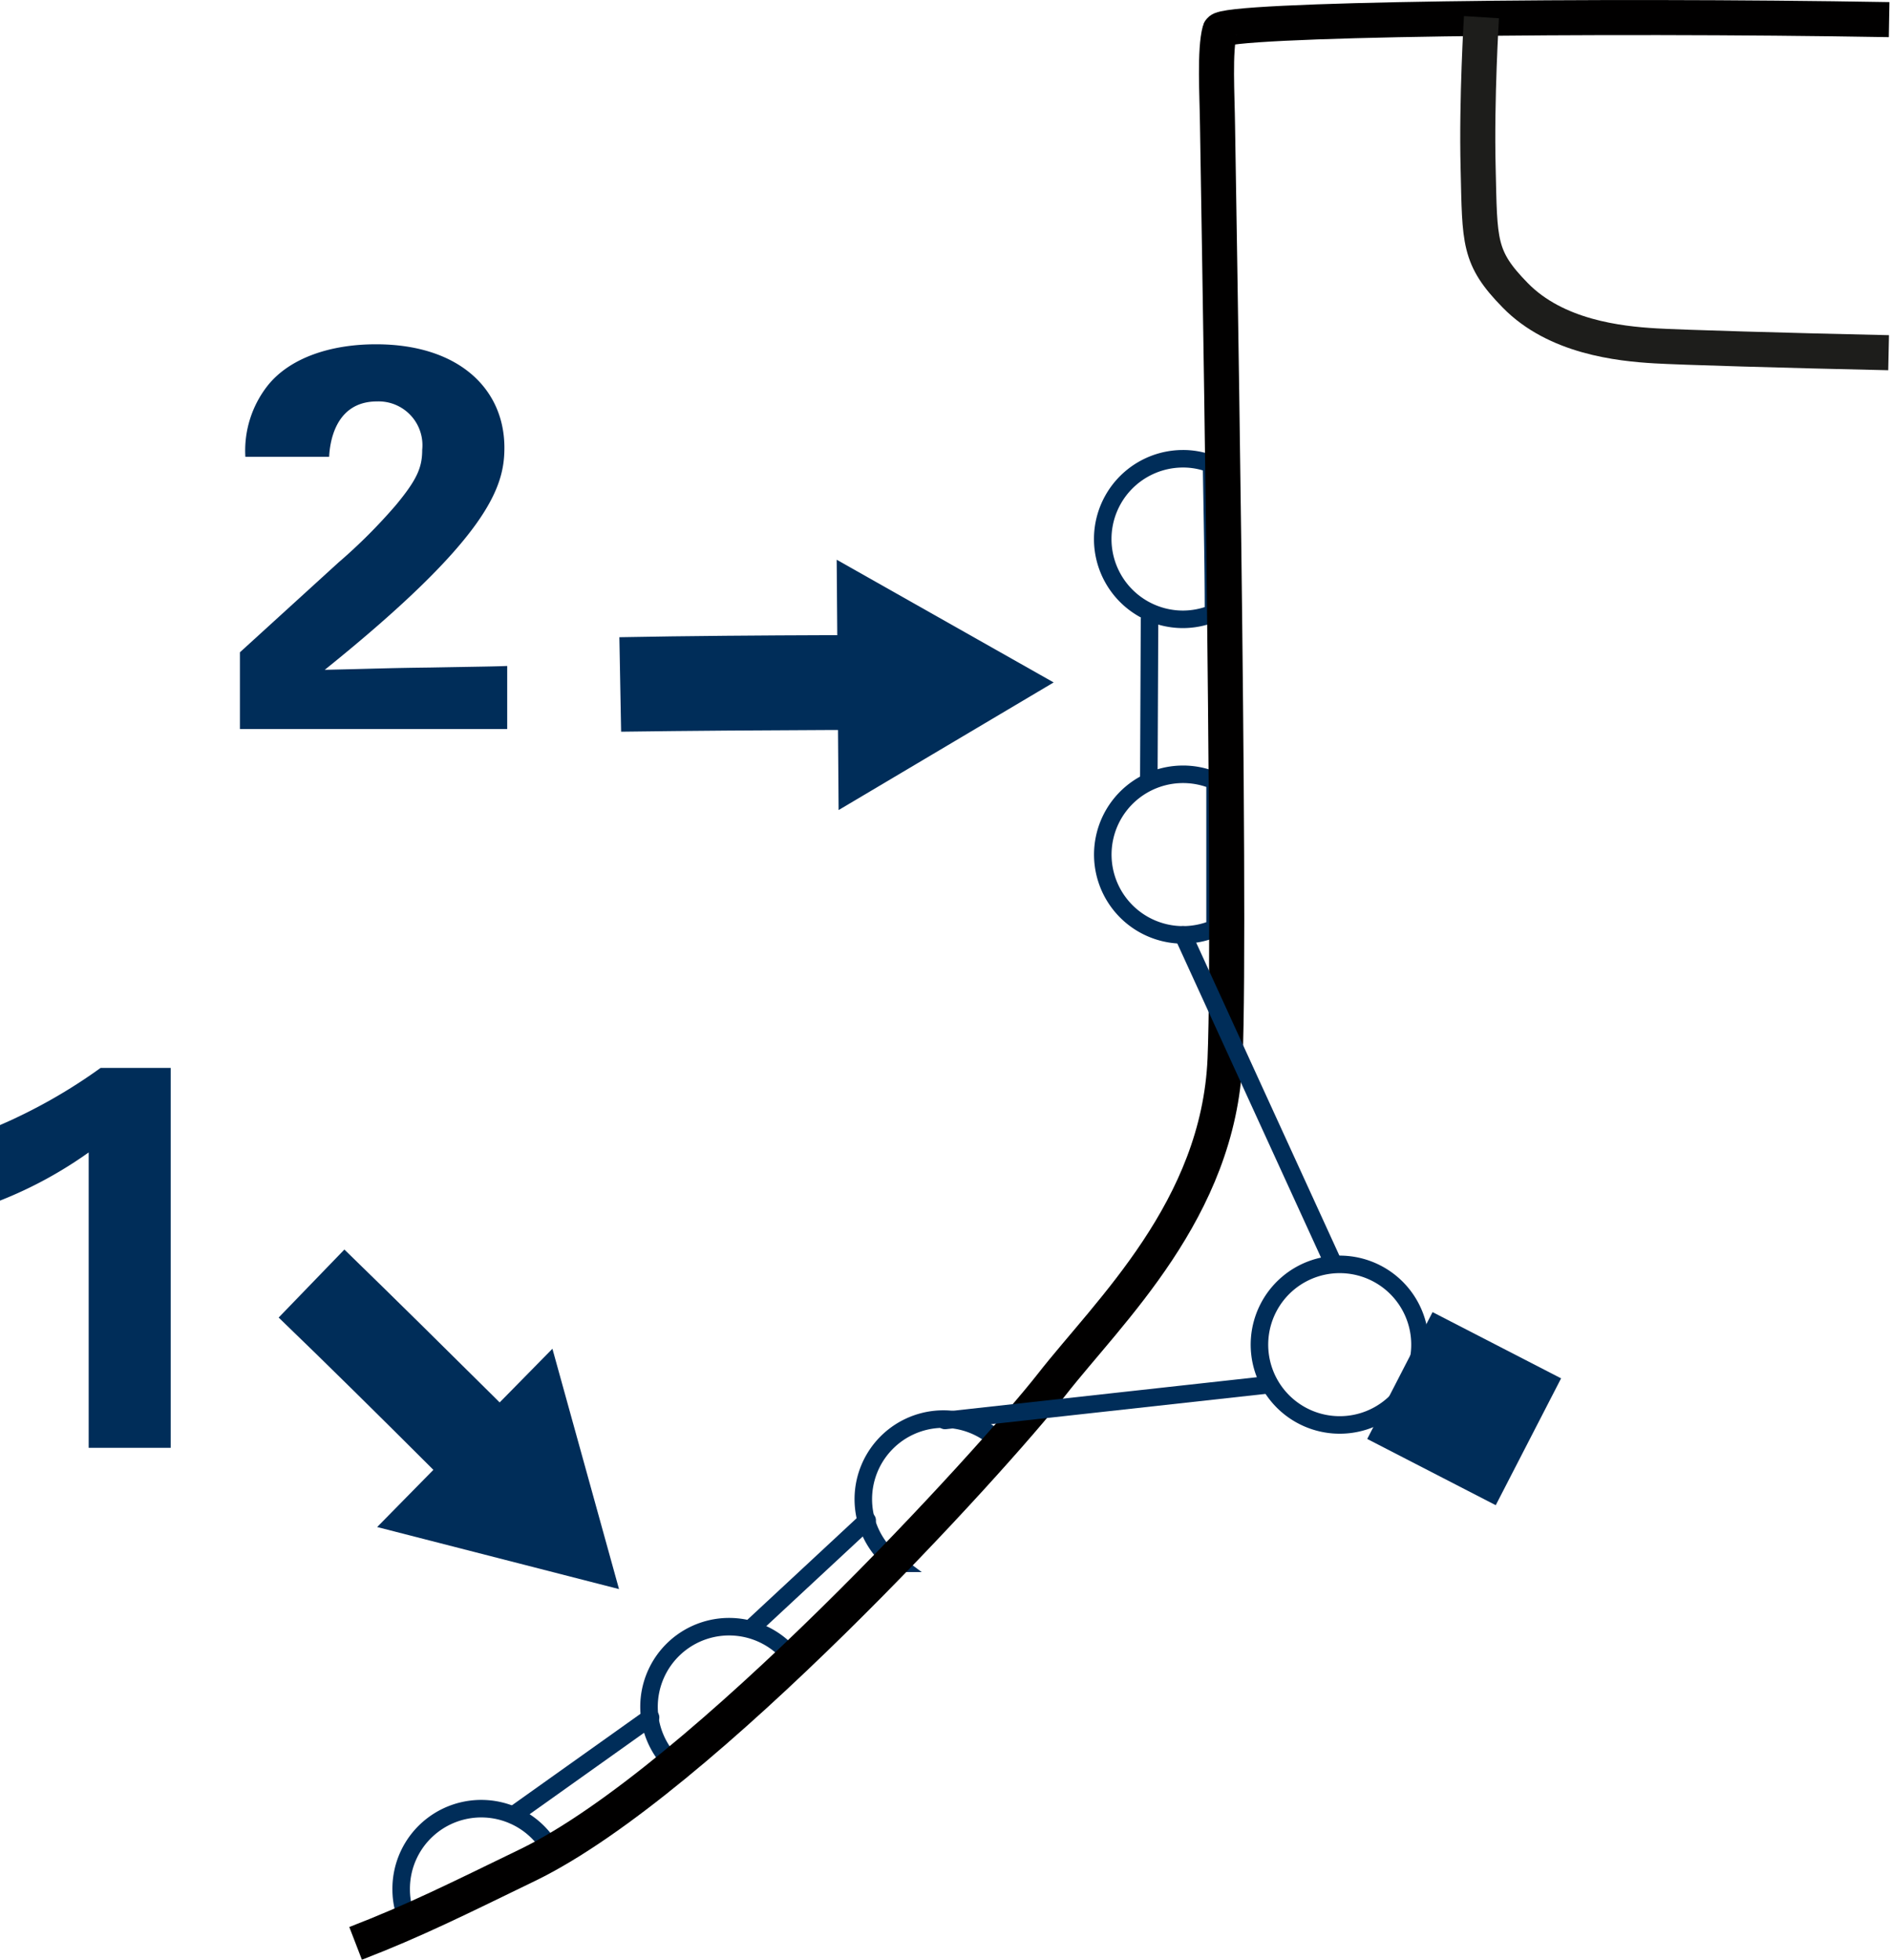 <svg id="Ebene_1" data-name="Ebene 1" xmlns="http://www.w3.org/2000/svg" viewBox="0 0 107.84 111.8"><defs><style>.cls-1,.cls-2,.cls-3,.cls-5{fill:none;}.cls-1,.cls-2{stroke:#002d59;stroke-linecap:round;}.cls-1,.cls-2,.cls-3{stroke-miterlimit:3.86;}.cls-1,.cls-3{fill-rule:evenodd;}.cls-3{stroke:#010000;}.cls-3,.cls-5{stroke-width:2px;}.cls-4{fill:#002d59;}.cls-5{stroke:#1d1d1b;}</style></defs><title>2z-lacing</title><path class="cls-1" d="M35.85,108.65c.37-.18.75-.39,1.14-.6a4.57,4.57,0,0,0-8.7,2,4.45,4.45,0,0,0,.51,2.06C31,111.05,33.26,109.9,35.85,108.65Z" transform="translate(-5.4 -2.26)"/><polyline class="cls-2" points="29.29 103.54 29.29 103.54 37.12 97.97 37.12 97.97"/><line class="cls-2" x1="42.97" y1="92.78" x2="49.48" y2="86.73"/><path class="cls-1" d="M43.92,103c2.25-1.91,4.53-4,6.72-6.14A4.57,4.57,0,1,0,43.92,103Z" transform="translate(-5.4 -2.26)"/><path class="cls-1" d="M56.48,91.44c2.78-3,4.91-5.45,5.88-6.69l.13-.17a4.57,4.57,0,1,0-6,6.86Z" transform="translate(-5.4 -2.26)"/><line class="cls-2" x1="65.55" y1="44.36" x2="65.59" y2="35.33"/><path class="cls-1" d="M72.9,55.59a4.64,4.64,0,0,0,1.83-.38c0-2.44,0-5.31,0-8.4a4.58,4.58,0,1,0-1.81,8.78Z" transform="translate(-5.4 -2.26)"/><path class="cls-1" d="M72.9,37.59a4.58,4.58,0,0,0,1.74-.35c0-2.83-.07-5.7-.11-8.5a4.38,4.38,0,0,0-1.63-.31,4.58,4.58,0,0,0,0,9.16Z" transform="translate(-5.4 -2.26)"/><path class="cls-3" d="M25.69,113.12c3.37-1.3,5.86-2.55,9.82-4.47,9.89-4.8,26.61-23.2,29.89-27.4s9.54-10,9.9-18.58-.41-51.47-.43-53.22S74.69,5.12,75,4c.19-.65,21.23-.91,38.19-.62" transform="translate(-5.4 -2.26)"/><path class="cls-4" d="M34,90S26.93,82.84,21.3,77.42l3.75-3.88C30.67,79,37.74,86.08,37.74,86.08L34,90Z" transform="translate(-5.4 -2.26)"/><path class="cls-4" d="M26.92,89.37l10-10.17,3.8,13.71L26.92,89.37Z" transform="translate(-5.4 -2.26)"/><path class="cls-4" d="M58.7,43.89s-10.05,0-17.86.11l-.1-5.39c7.8-.15,17.84-.12,17.84-.12l.12,5.4Z" transform="translate(-5.4 -2.26)"/><path class="cls-4" d="M53.25,48.47l-.11-14.28,12.38,7L53.25,48.47Z" transform="translate(-5.4 -2.26)"/><path class="cls-5" d="M89.93,3.24s-.29,4.65-.19,8.63c.1,4.19,0,5.08,2.12,7.24,2.32,2.37,5.92,2.76,8,2.88,1.27.08,7.69.27,13.3.39" transform="translate(-5.4 -2.26)"/><path class="cls-1" d="M83.93,74.89a4.58,4.58,0,1,1-6.17,2A4.58,4.58,0,0,1,83.93,74.89Z" transform="translate(-5.4 -2.26)"/><rect class="cls-4" x="84.86" y="78.49" width="8.14" height="8.25" transform="translate(-30.63 121.57) rotate(-62.74)"/><line class="cls-2" x1="53.92" y1="81.03" x2="72.41" y2="78.99"/><line class="cls-2" x1="75.98" y1="71.86" x2="67.5" y2="53.33"/><path class="cls-4" d="M5.4,66.44a30.5,30.5,0,0,0,5.74-3.26h4V84.85H10.46V68A23.69,23.69,0,0,1,5.4,70.75Z" transform="translate(-5.4 -2.26)"/><path class="cls-4" d="M19.09,39.47l5.62-5.12A30.79,30.79,0,0,0,28,31.06c1.21-1.46,1.49-2.15,1.49-3.14a2.5,2.5,0,0,0-2.58-2.76c-2.48,0-2.7,2.54-2.73,3.16H19.4a6,6,0,0,1,1.27-4.06c1.24-1.56,3.54-2.36,6.18-2.36,4.72,0,7.33,2.54,7.33,5.9,0,2.23-.87,5.12-10.25,12.67,3.14-.07,3.51-.1,6-.13,3.32-.06,3.7-.06,4.41-.09v3.6H19.09Z" transform="translate(-5.4 -2.26)"/></svg>